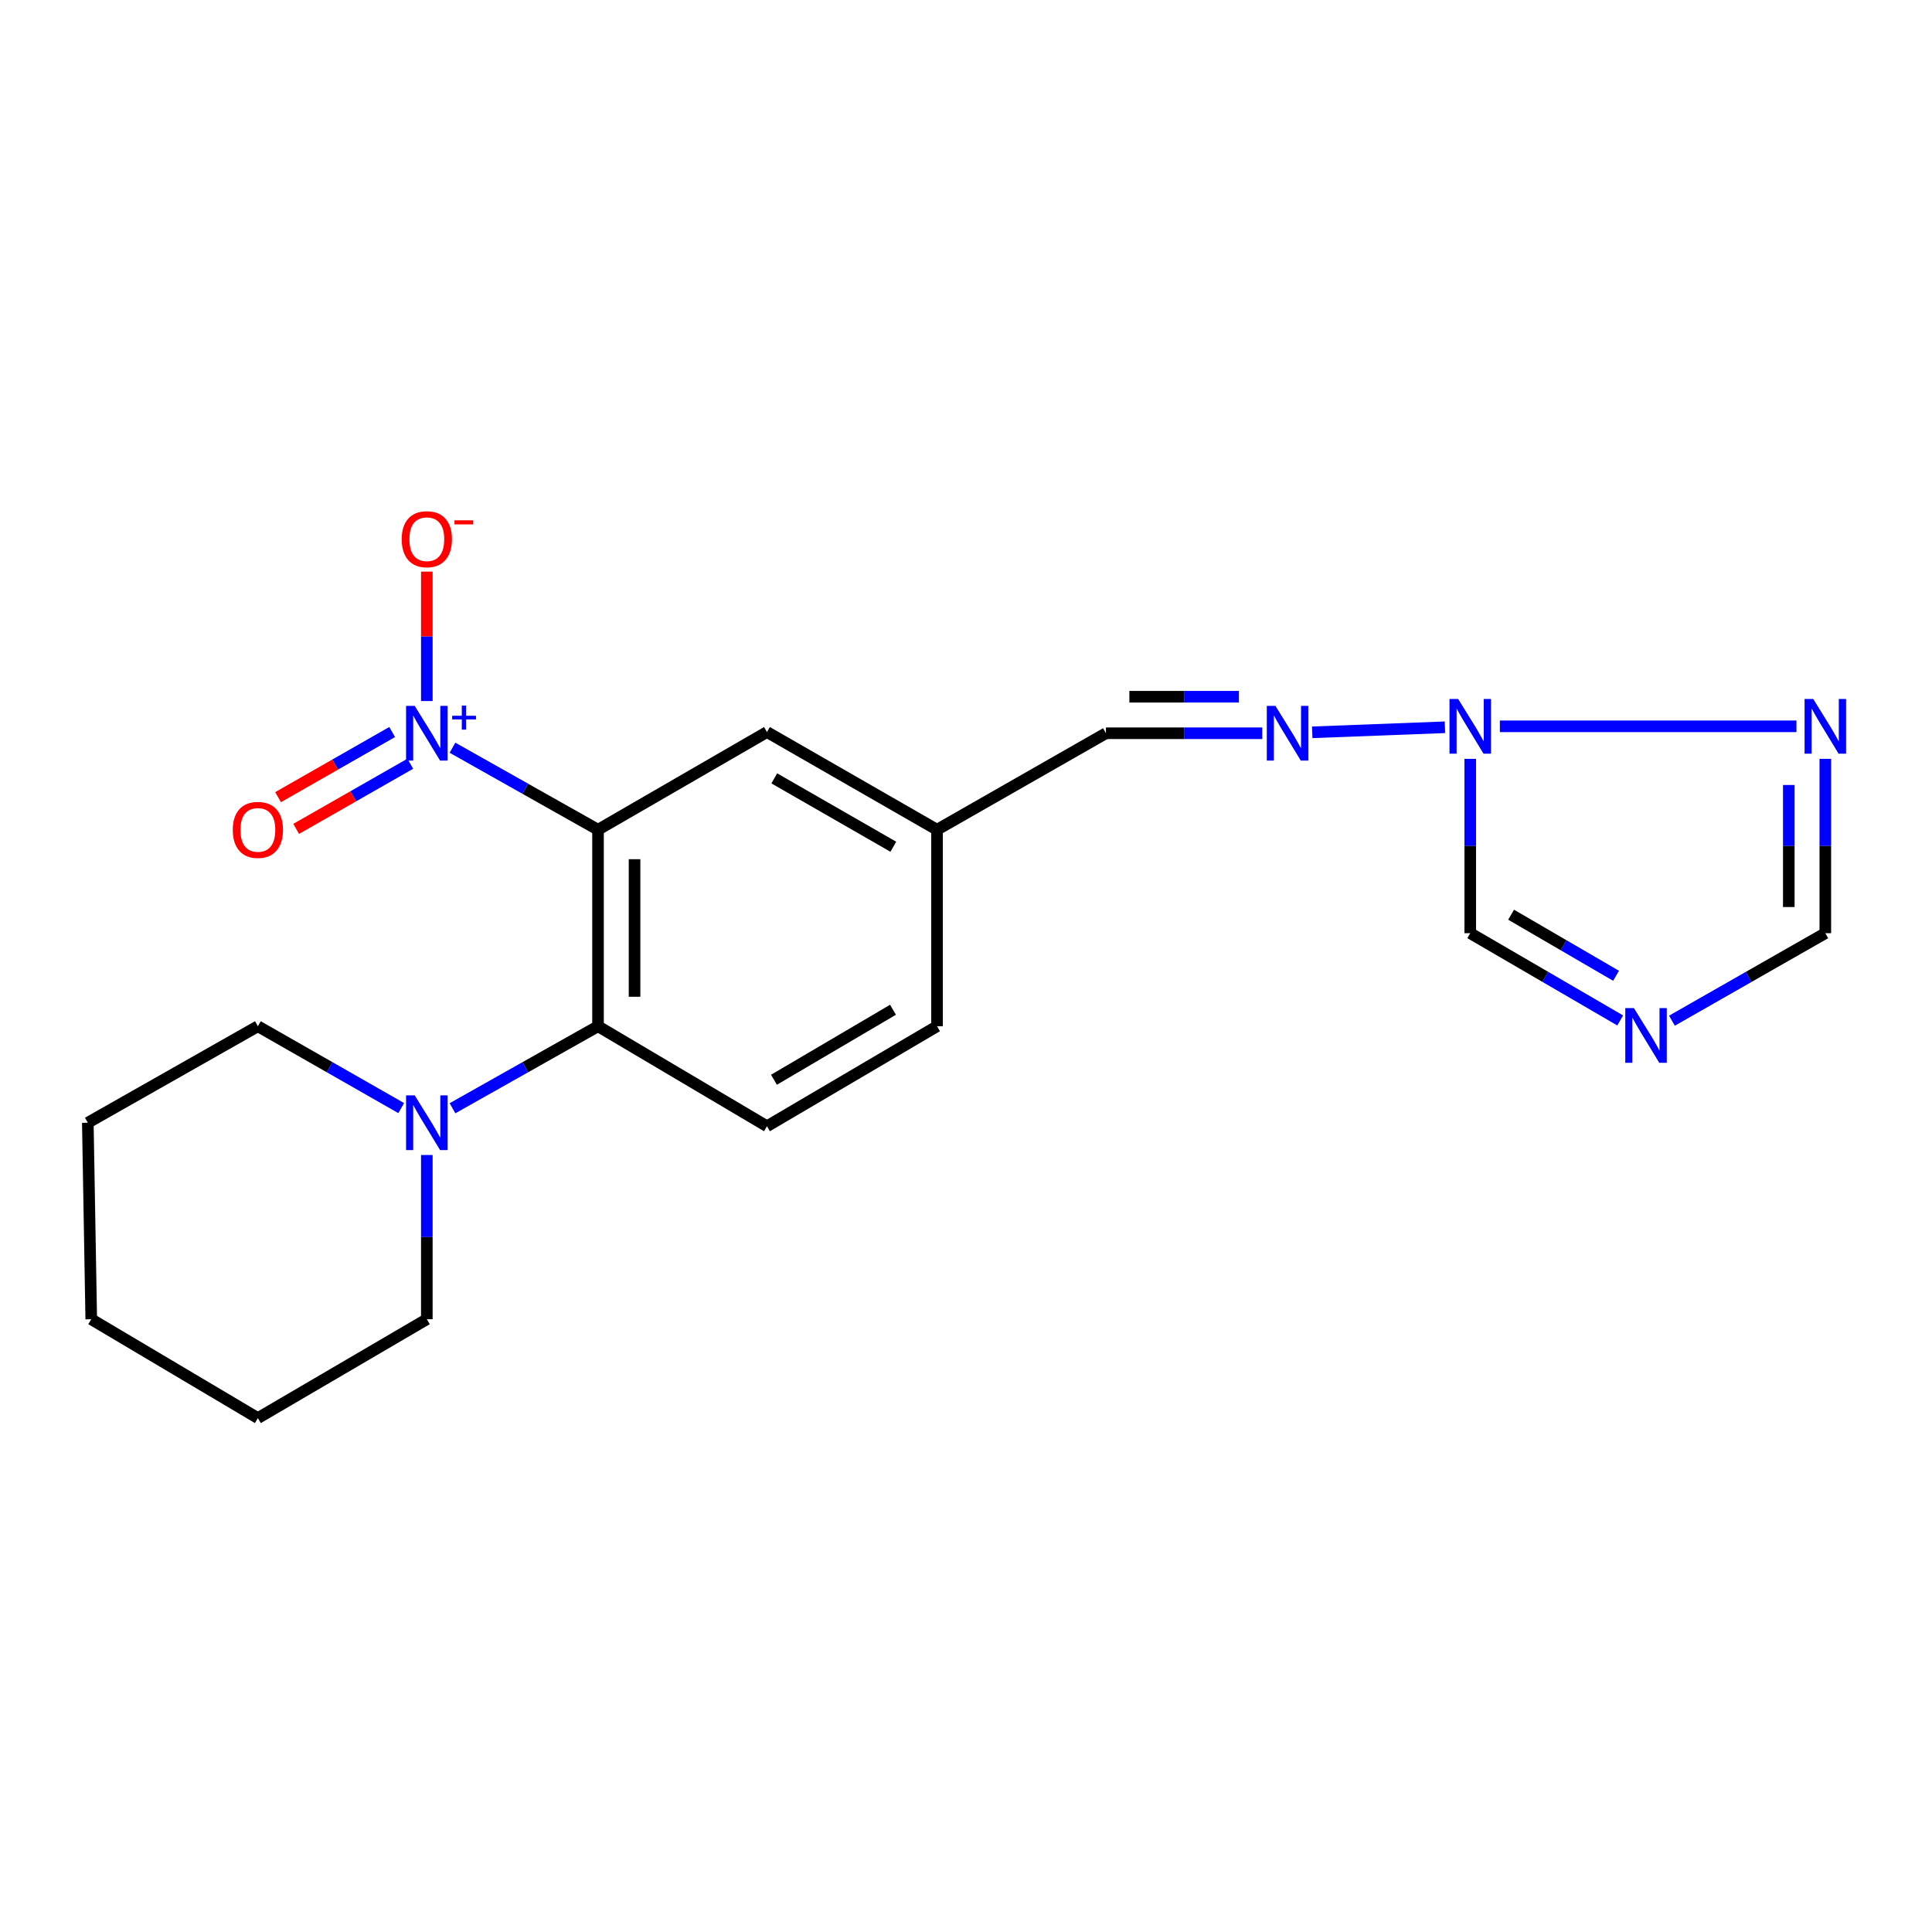 <?xml version='1.0' encoding='iso-8859-1'?>
<svg version='1.1' baseProfile='full'
              xmlns='http://www.w3.org/2000/svg'
                      xmlns:rdkit='http://www.rdkit.org/xml'
                      xmlns:xlink='http://www.w3.org/1999/xlink'
                  xml:space='preserve'
width='1000px' height='1000px' viewBox='0 0 1000 1000'>
<!-- END OF HEADER -->
<rect style='opacity:1.0;fill:#FFFFFF;stroke:none' width='1000' height='1000' x='0' y='0'> </rect>
<path class='bond-0' d='M 309.535,429.471 L 271.871,408.244' style='fill:none;fill-rule:evenodd;stroke:#000000;stroke-width:6px;stroke-linecap:butt;stroke-linejoin:miter;stroke-opacity:1' />
<path class='bond-0' d='M 271.871,408.244 L 234.207,387.016' style='fill:none;fill-rule:evenodd;stroke:#0000FF;stroke-width:6px;stroke-linecap:butt;stroke-linejoin:miter;stroke-opacity:1' />
<path class='bond-2' d='M 309.535,429.471 L 309.535,531.179' style='fill:none;fill-rule:evenodd;stroke:#000000;stroke-width:6px;stroke-linecap:butt;stroke-linejoin:miter;stroke-opacity:1' />
<path class='bond-2' d='M 328.44,444.727 L 328.44,515.923' style='fill:none;fill-rule:evenodd;stroke:#000000;stroke-width:6px;stroke-linecap:butt;stroke-linejoin:miter;stroke-opacity:1' />
<path class='bond-9' d='M 309.535,429.471 L 396.981,378.9' style='fill:none;fill-rule:evenodd;stroke:#000000;stroke-width:6px;stroke-linecap:butt;stroke-linejoin:miter;stroke-opacity:1' />
<path class='bond-11' d='M 220.924,362.857 L 220.924,329.361' style='fill:none;fill-rule:evenodd;stroke:#0000FF;stroke-width:6px;stroke-linecap:butt;stroke-linejoin:miter;stroke-opacity:1' />
<path class='bond-11' d='M 220.924,329.361 L 220.924,295.865' style='fill:none;fill-rule:evenodd;stroke:#FF0000;stroke-width:6px;stroke-linecap:butt;stroke-linejoin:miter;stroke-opacity:1' />
<path class='bond-12' d='M 202.979,378.893 L 173.452,395.756' style='fill:none;fill-rule:evenodd;stroke:#0000FF;stroke-width:6px;stroke-linecap:butt;stroke-linejoin:miter;stroke-opacity:1' />
<path class='bond-12' d='M 173.452,395.756 L 143.926,412.618' style='fill:none;fill-rule:evenodd;stroke:#FF0000;stroke-width:6px;stroke-linecap:butt;stroke-linejoin:miter;stroke-opacity:1' />
<path class='bond-12' d='M 212.354,395.31 L 182.828,412.172' style='fill:none;fill-rule:evenodd;stroke:#0000FF;stroke-width:6px;stroke-linecap:butt;stroke-linejoin:miter;stroke-opacity:1' />
<path class='bond-12' d='M 182.828,412.172 L 153.302,429.035' style='fill:none;fill-rule:evenodd;stroke:#FF0000;stroke-width:6px;stroke-linecap:butt;stroke-linejoin:miter;stroke-opacity:1' />
<path class='bond-1' d='M 747.89,376.436 L 679.207,379.045' style='fill:none;fill-rule:evenodd;stroke:#0000FF;stroke-width:6px;stroke-linecap:butt;stroke-linejoin:miter;stroke-opacity:1' />
<path class='bond-3' d='M 776.33,375.938 L 929.832,375.938' style='fill:none;fill-rule:evenodd;stroke:#0000FF;stroke-width:6px;stroke-linecap:butt;stroke-linejoin:miter;stroke-opacity:1' />
<path class='bond-8' d='M 760.996,392.775 L 760.996,437.894' style='fill:none;fill-rule:evenodd;stroke:#0000FF;stroke-width:6px;stroke-linecap:butt;stroke-linejoin:miter;stroke-opacity:1' />
<path class='bond-8' d='M 760.996,437.894 L 760.996,483.014' style='fill:none;fill-rule:evenodd;stroke:#000000;stroke-width:6px;stroke-linecap:butt;stroke-linejoin:miter;stroke-opacity:1' />
<path class='bond-5' d='M 309.535,531.179 L 271.871,552.406' style='fill:none;fill-rule:evenodd;stroke:#000000;stroke-width:6px;stroke-linecap:butt;stroke-linejoin:miter;stroke-opacity:1' />
<path class='bond-5' d='M 271.871,552.406 L 234.207,573.634' style='fill:none;fill-rule:evenodd;stroke:#0000FF;stroke-width:6px;stroke-linecap:butt;stroke-linejoin:miter;stroke-opacity:1' />
<path class='bond-10' d='M 309.535,531.179 L 396.981,582.947' style='fill:none;fill-rule:evenodd;stroke:#000000;stroke-width:6px;stroke-linecap:butt;stroke-linejoin:miter;stroke-opacity:1' />
<path class='bond-7' d='M 944.783,392.775 L 944.783,437.894' style='fill:none;fill-rule:evenodd;stroke:#0000FF;stroke-width:6px;stroke-linecap:butt;stroke-linejoin:miter;stroke-opacity:1' />
<path class='bond-7' d='M 944.783,437.894 L 944.783,483.014' style='fill:none;fill-rule:evenodd;stroke:#000000;stroke-width:6px;stroke-linecap:butt;stroke-linejoin:miter;stroke-opacity:1' />
<path class='bond-7' d='M 925.878,406.311 L 925.878,437.894' style='fill:none;fill-rule:evenodd;stroke:#0000FF;stroke-width:6px;stroke-linecap:butt;stroke-linejoin:miter;stroke-opacity:1' />
<path class='bond-7' d='M 925.878,437.894 L 925.878,469.478' style='fill:none;fill-rule:evenodd;stroke:#000000;stroke-width:6px;stroke-linecap:butt;stroke-linejoin:miter;stroke-opacity:1' />
<path class='bond-4' d='M 838.609,528.177 L 799.802,505.595' style='fill:none;fill-rule:evenodd;stroke:#0000FF;stroke-width:6px;stroke-linecap:butt;stroke-linejoin:miter;stroke-opacity:1' />
<path class='bond-4' d='M 799.802,505.595 L 760.996,483.014' style='fill:none;fill-rule:evenodd;stroke:#000000;stroke-width:6px;stroke-linecap:butt;stroke-linejoin:miter;stroke-opacity:1' />
<path class='bond-4' d='M 836.475,505.063 L 809.31,489.256' style='fill:none;fill-rule:evenodd;stroke:#0000FF;stroke-width:6px;stroke-linecap:butt;stroke-linejoin:miter;stroke-opacity:1' />
<path class='bond-4' d='M 809.31,489.256 L 782.146,473.448' style='fill:none;fill-rule:evenodd;stroke:#000000;stroke-width:6px;stroke-linecap:butt;stroke-linejoin:miter;stroke-opacity:1' />
<path class='bond-23' d='M 865.392,528.307 L 905.087,505.66' style='fill:none;fill-rule:evenodd;stroke:#0000FF;stroke-width:6px;stroke-linecap:butt;stroke-linejoin:miter;stroke-opacity:1' />
<path class='bond-23' d='M 905.087,505.66 L 944.783,483.014' style='fill:none;fill-rule:evenodd;stroke:#000000;stroke-width:6px;stroke-linecap:butt;stroke-linejoin:miter;stroke-opacity:1' />
<path class='bond-16' d='M 207.666,573.548 L 170.572,552.364' style='fill:none;fill-rule:evenodd;stroke:#0000FF;stroke-width:6px;stroke-linecap:butt;stroke-linejoin:miter;stroke-opacity:1' />
<path class='bond-16' d='M 170.572,552.364 L 133.478,531.179' style='fill:none;fill-rule:evenodd;stroke:#000000;stroke-width:6px;stroke-linecap:butt;stroke-linejoin:miter;stroke-opacity:1' />
<path class='bond-17' d='M 220.924,597.823 L 220.924,640.325' style='fill:none;fill-rule:evenodd;stroke:#0000FF;stroke-width:6px;stroke-linecap:butt;stroke-linejoin:miter;stroke-opacity:1' />
<path class='bond-17' d='M 220.924,640.325 L 220.924,682.828' style='fill:none;fill-rule:evenodd;stroke:#000000;stroke-width:6px;stroke-linecap:butt;stroke-linejoin:miter;stroke-opacity:1' />
<path class='bond-6' d='M 653.339,379.53 L 612.884,379.53' style='fill:none;fill-rule:evenodd;stroke:#0000FF;stroke-width:6px;stroke-linecap:butt;stroke-linejoin:miter;stroke-opacity:1' />
<path class='bond-6' d='M 612.884,379.53 L 572.429,379.53' style='fill:none;fill-rule:evenodd;stroke:#000000;stroke-width:6px;stroke-linecap:butt;stroke-linejoin:miter;stroke-opacity:1' />
<path class='bond-6' d='M 641.202,360.625 L 612.884,360.625' style='fill:none;fill-rule:evenodd;stroke:#0000FF;stroke-width:6px;stroke-linecap:butt;stroke-linejoin:miter;stroke-opacity:1' />
<path class='bond-6' d='M 612.884,360.625 L 584.566,360.625' style='fill:none;fill-rule:evenodd;stroke:#000000;stroke-width:6px;stroke-linecap:butt;stroke-linejoin:miter;stroke-opacity:1' />
<path class='bond-14' d='M 396.981,378.9 L 485.005,429.471' style='fill:none;fill-rule:evenodd;stroke:#000000;stroke-width:6px;stroke-linecap:butt;stroke-linejoin:miter;stroke-opacity:1' />
<path class='bond-14' d='M 400.767,402.878 L 462.384,438.277' style='fill:none;fill-rule:evenodd;stroke:#000000;stroke-width:6px;stroke-linecap:butt;stroke-linejoin:miter;stroke-opacity:1' />
<path class='bond-21' d='M 396.981,582.947 L 485.005,531.179' style='fill:none;fill-rule:evenodd;stroke:#000000;stroke-width:6px;stroke-linecap:butt;stroke-linejoin:miter;stroke-opacity:1' />
<path class='bond-21' d='M 400.601,558.886 L 462.217,522.649' style='fill:none;fill-rule:evenodd;stroke:#000000;stroke-width:6px;stroke-linecap:butt;stroke-linejoin:miter;stroke-opacity:1' />
<path class='bond-13' d='M 572.429,379.53 L 485.005,429.471' style='fill:none;fill-rule:evenodd;stroke:#000000;stroke-width:6px;stroke-linecap:butt;stroke-linejoin:miter;stroke-opacity:1' />
<path class='bond-15' d='M 485.005,429.471 L 485.005,531.179' style='fill:none;fill-rule:evenodd;stroke:#000000;stroke-width:6px;stroke-linecap:butt;stroke-linejoin:miter;stroke-opacity:1' />
<path class='bond-18' d='M 133.478,531.179 L 45.455,581.12' style='fill:none;fill-rule:evenodd;stroke:#000000;stroke-width:6px;stroke-linecap:butt;stroke-linejoin:miter;stroke-opacity:1' />
<path class='bond-19' d='M 220.924,682.828 L 133.478,734.008' style='fill:none;fill-rule:evenodd;stroke:#000000;stroke-width:6px;stroke-linecap:butt;stroke-linejoin:miter;stroke-opacity:1' />
<path class='bond-22' d='M 45.455,581.12 L 47.23,682.828' style='fill:none;fill-rule:evenodd;stroke:#000000;stroke-width:6px;stroke-linecap:butt;stroke-linejoin:miter;stroke-opacity:1' />
<path class='bond-20' d='M 133.478,734.008 L 47.23,682.828' style='fill:none;fill-rule:evenodd;stroke:#000000;stroke-width:6px;stroke-linecap:butt;stroke-linejoin:miter;stroke-opacity:1' />
<path  class='atom-1' d='M 214.664 365.37
L 223.944 380.37
Q 224.864 381.85, 226.344 384.53
Q 227.824 387.21, 227.904 387.37
L 227.904 365.37
L 231.664 365.37
L 231.664 393.69
L 227.784 393.69
L 217.824 377.29
Q 216.664 375.37, 215.424 373.17
Q 214.224 370.97, 213.864 370.29
L 213.864 393.69
L 210.184 393.69
L 210.184 365.37
L 214.664 365.37
' fill='#0000FF'/>
<path  class='atom-1' d='M 234.04 370.475
L 239.029 370.475
L 239.029 365.221
L 241.247 365.221
L 241.247 370.475
L 246.369 370.475
L 246.369 372.376
L 241.247 372.376
L 241.247 377.656
L 239.029 377.656
L 239.029 372.376
L 234.04 372.376
L 234.04 370.475
' fill='#0000FF'/>
<path  class='atom-2' d='M 754.736 361.778
L 764.016 376.778
Q 764.936 378.258, 766.416 380.938
Q 767.896 383.618, 767.976 383.778
L 767.976 361.778
L 771.736 361.778
L 771.736 390.098
L 767.856 390.098
L 757.896 373.698
Q 756.736 371.778, 755.496 369.578
Q 754.296 367.378, 753.936 366.698
L 753.936 390.098
L 750.256 390.098
L 750.256 361.778
L 754.736 361.778
' fill='#0000FF'/>
<path  class='atom-4' d='M 938.523 361.778
L 947.803 376.778
Q 948.723 378.258, 950.203 380.938
Q 951.683 383.618, 951.763 383.778
L 951.763 361.778
L 955.523 361.778
L 955.523 390.098
L 951.643 390.098
L 941.683 373.698
Q 940.523 371.778, 939.283 369.578
Q 938.083 367.378, 937.723 366.698
L 937.723 390.098
L 934.043 390.098
L 934.043 361.778
L 938.523 361.778
' fill='#0000FF'/>
<path  class='atom-5' d='M 845.721 521.798
L 855.001 536.798
Q 855.921 538.278, 857.401 540.958
Q 858.881 543.638, 858.961 543.798
L 858.961 521.798
L 862.721 521.798
L 862.721 550.118
L 858.841 550.118
L 848.881 533.718
Q 847.721 531.798, 846.481 529.598
Q 845.281 527.398, 844.921 526.718
L 844.921 550.118
L 841.241 550.118
L 841.241 521.798
L 845.721 521.798
' fill='#0000FF'/>
<path  class='atom-6' d='M 214.664 566.96
L 223.944 581.96
Q 224.864 583.44, 226.344 586.12
Q 227.824 588.8, 227.904 588.96
L 227.904 566.96
L 231.664 566.96
L 231.664 595.28
L 227.784 595.28
L 217.824 578.88
Q 216.664 576.96, 215.424 574.76
Q 214.224 572.56, 213.864 571.88
L 213.864 595.28
L 210.184 595.28
L 210.184 566.96
L 214.664 566.96
' fill='#0000FF'/>
<path  class='atom-7' d='M 660.169 365.37
L 669.449 380.37
Q 670.369 381.85, 671.849 384.53
Q 673.329 387.21, 673.409 387.37
L 673.409 365.37
L 677.169 365.37
L 677.169 393.69
L 673.289 393.69
L 663.329 377.29
Q 662.169 375.37, 660.929 373.17
Q 659.729 370.97, 659.369 370.29
L 659.369 393.69
L 655.689 393.69
L 655.689 365.37
L 660.169 365.37
' fill='#0000FF'/>
<path  class='atom-12' d='M 207.924 279.089
Q 207.924 272.289, 211.284 268.489
Q 214.644 264.689, 220.924 264.689
Q 227.204 264.689, 230.564 268.489
Q 233.924 272.289, 233.924 279.089
Q 233.924 285.969, 230.524 289.889
Q 227.124 293.769, 220.924 293.769
Q 214.684 293.769, 211.284 289.889
Q 207.924 286.009, 207.924 279.089
M 220.924 290.569
Q 225.244 290.569, 227.564 287.689
Q 229.924 284.769, 229.924 279.089
Q 229.924 273.529, 227.564 270.729
Q 225.244 267.889, 220.924 267.889
Q 216.604 267.889, 214.244 270.689
Q 211.924 273.489, 211.924 279.089
Q 211.924 284.809, 214.244 287.689
Q 216.604 290.569, 220.924 290.569
' fill='#FF0000'/>
<path  class='atom-12' d='M 235.244 269.311
L 244.933 269.311
L 244.933 271.423
L 235.244 271.423
L 235.244 269.311
' fill='#FF0000'/>
<path  class='atom-13' d='M 120.478 429.551
Q 120.478 422.751, 123.838 418.951
Q 127.198 415.151, 133.478 415.151
Q 139.758 415.151, 143.118 418.951
Q 146.478 422.751, 146.478 429.551
Q 146.478 436.431, 143.078 440.351
Q 139.678 444.231, 133.478 444.231
Q 127.238 444.231, 123.838 440.351
Q 120.478 436.471, 120.478 429.551
M 133.478 441.031
Q 137.798 441.031, 140.118 438.151
Q 142.478 435.231, 142.478 429.551
Q 142.478 423.991, 140.118 421.191
Q 137.798 418.351, 133.478 418.351
Q 129.158 418.351, 126.798 421.151
Q 124.478 423.951, 124.478 429.551
Q 124.478 435.271, 126.798 438.151
Q 129.158 441.031, 133.478 441.031
' fill='#FF0000'/>
</svg>
